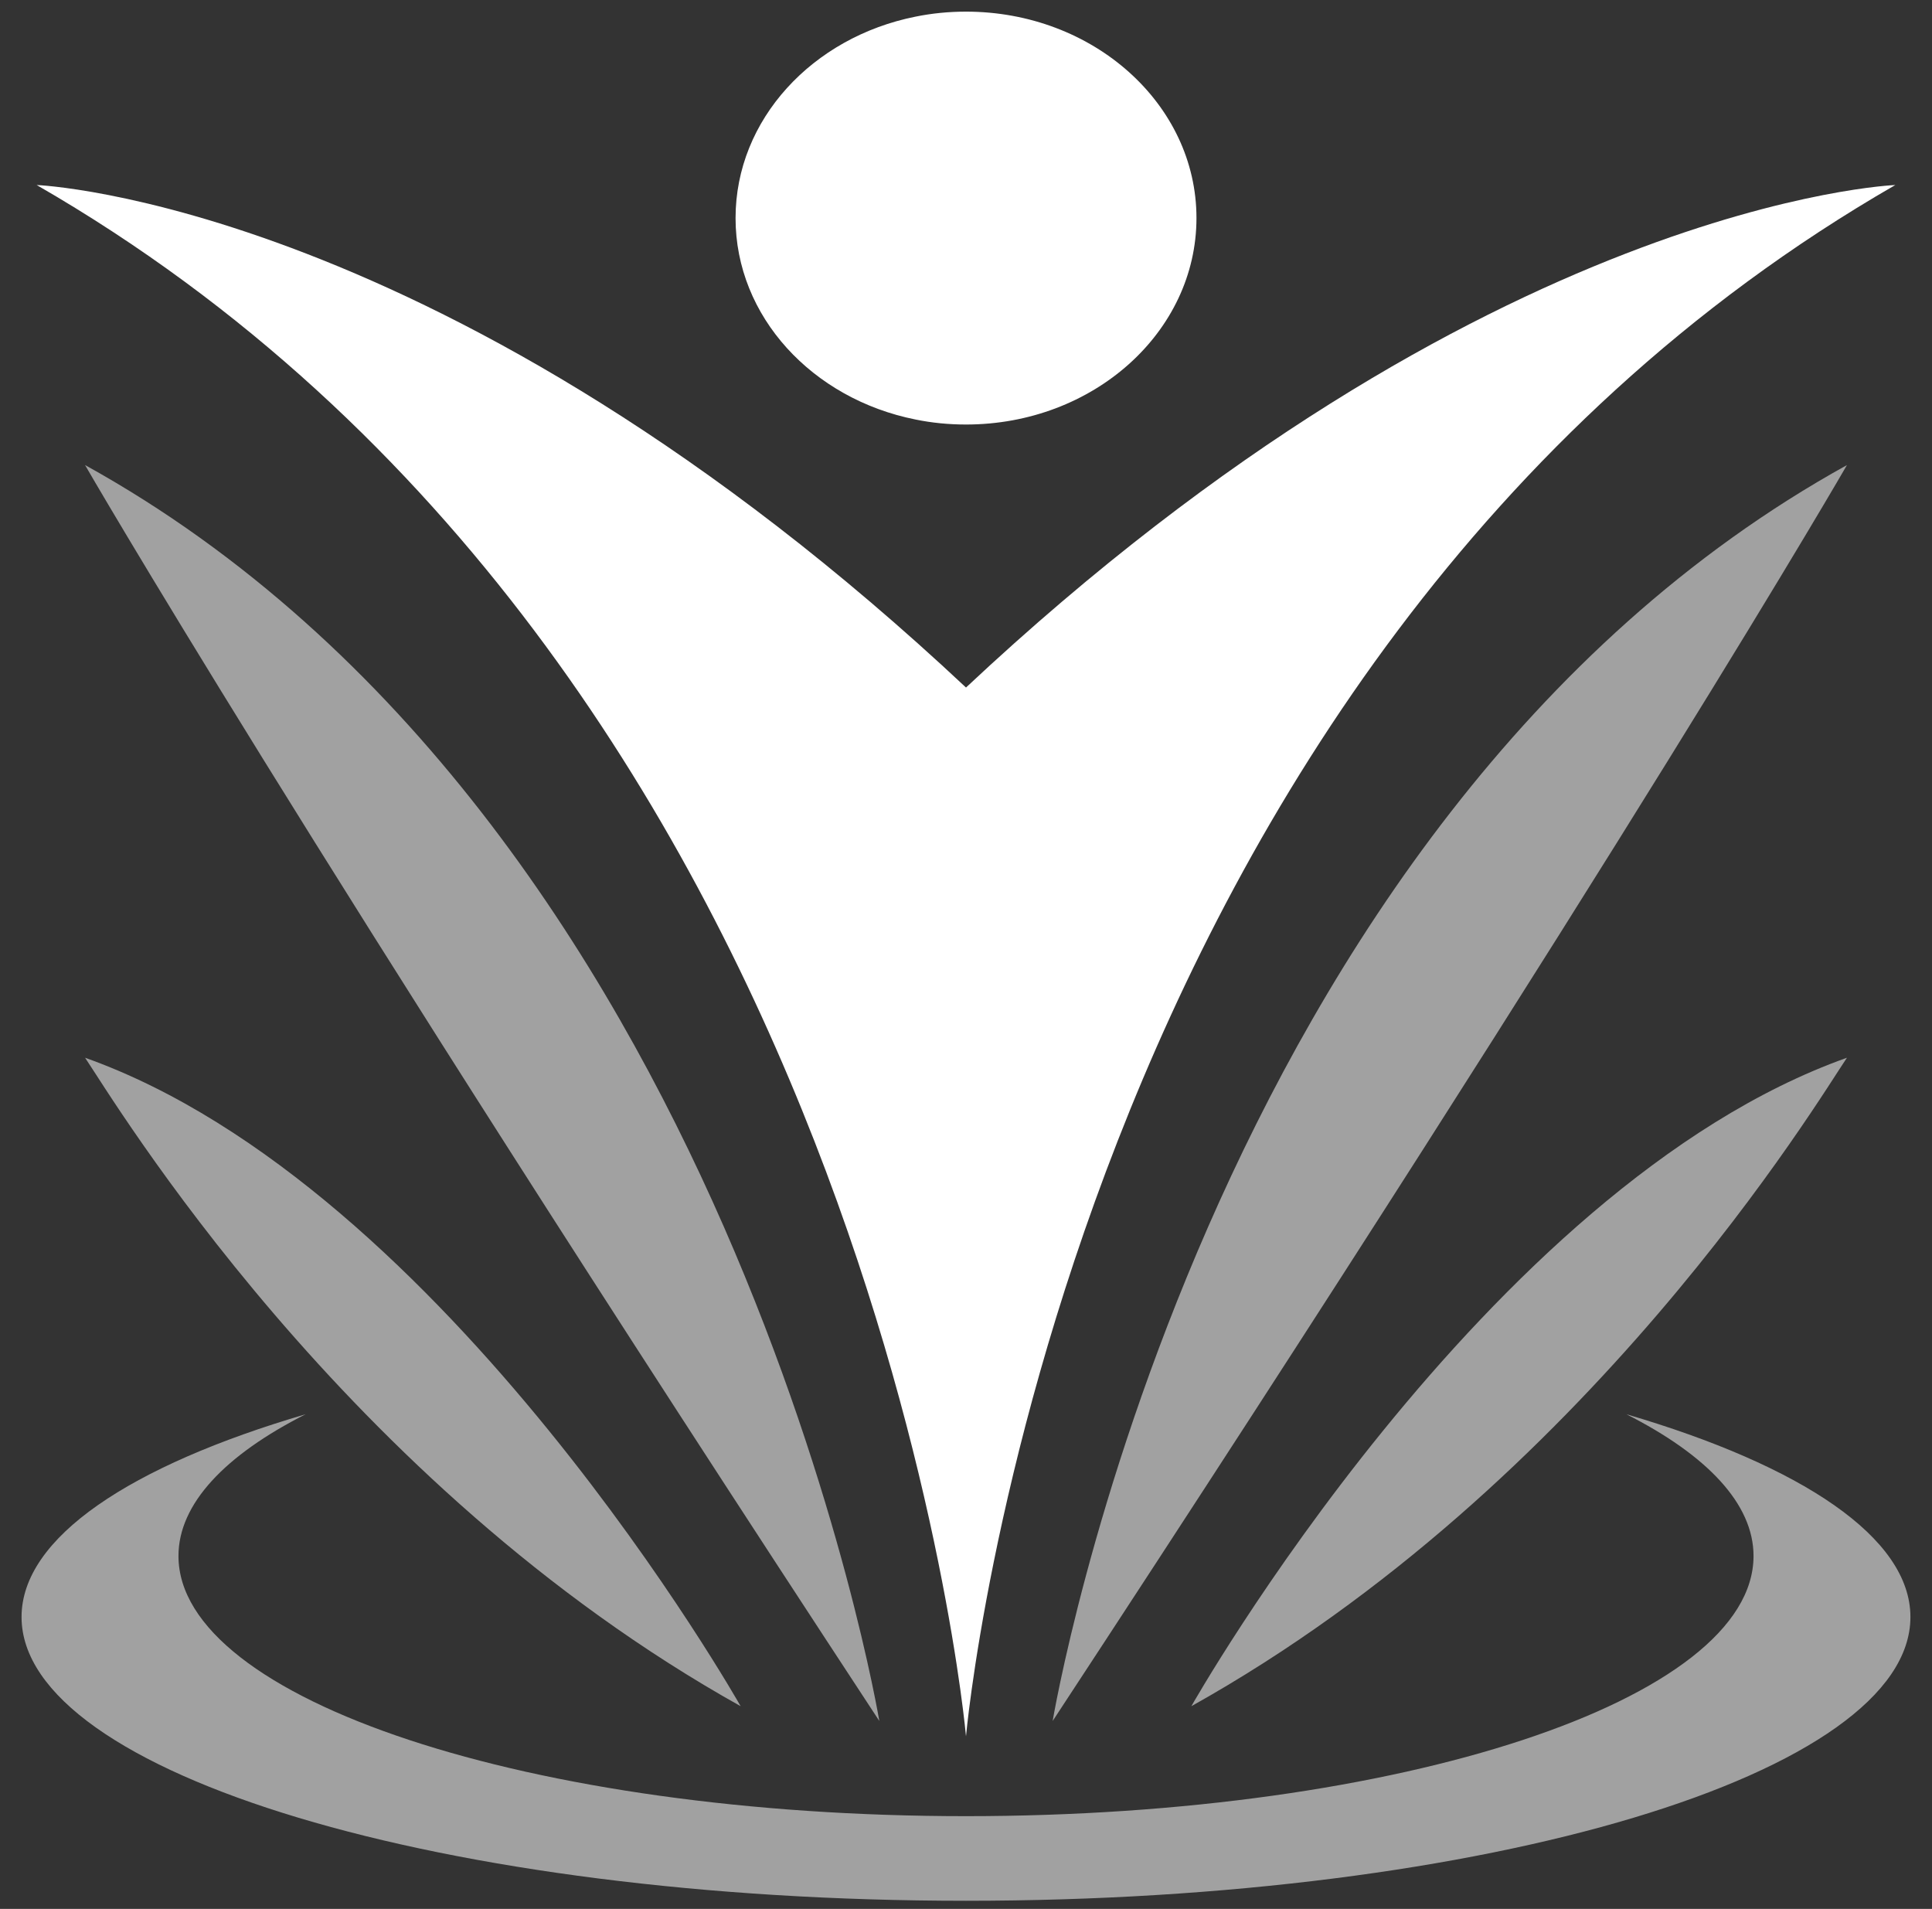<svg xmlns="http://www.w3.org/2000/svg" width="83" height="82" viewBox="0 0 83 82" fill="none"><rect x="0" y="0" width="83" height="82" fill="#333333" stroke="none"/><path d="M3.654 19.977C3.654 19.977 12.825 35.912 37.776 73.927C37.777 73.928 31.334 35.286 3.654 19.977ZM45.223 73.928C70.174 35.913 79.346 19.978 79.346 19.978C51.667 35.286 45.223 73.928 45.223 73.928ZM31.818 73.292C31.818 73.292 19.201 50.964 3.655 45.437C4.854 47.202 14.73 63.748 31.818 73.292ZM79.346 45.437C63.8 50.965 51.182 73.292 51.182 73.292C68.269 63.748 78.145 47.202 79.346 45.437ZM69.871 60.751C73.326 62.502 75.333 64.596 75.333 66.839C75.333 73.012 60.184 78.016 41.5 78.016C22.816 78.016 7.667 73.012 7.667 66.839C7.667 64.596 9.674 62.502 13.13 60.751C5.599 62.961 0.926 66.05 0.926 69.461C0.927 76.194 19.094 81.651 41.5 81.651C63.906 81.651 82.073 76.194 82.073 69.461C82.073 66.05 77.402 62.961 69.871 60.751Z" fill="white" fill-opacity="0.54"></path><path d="M81.424 7.948C45.567 28.597 41.5 74.587 41.5 74.587V74.586C41.5 74.586 37.432 28.597 1.576 7.948C1.576 7.948 19.199 8.627 41.5 29.534C63.8 8.625 81.424 7.948 81.424 7.948Z" fill="white"></path><path d="M41.5 18.236C40.755 18.236 40.027 18.164 39.332 18.021C34.904 17.138 31.599 13.601 31.6 9.367C31.6 5.136 34.904 1.598 39.332 0.715C40.027 0.573 40.755 0.5 41.5 0.5C46.968 0.5 51.401 4.469 51.401 9.365C51.401 14.267 46.968 18.236 41.5 18.236Z" fill="white"></path></svg>